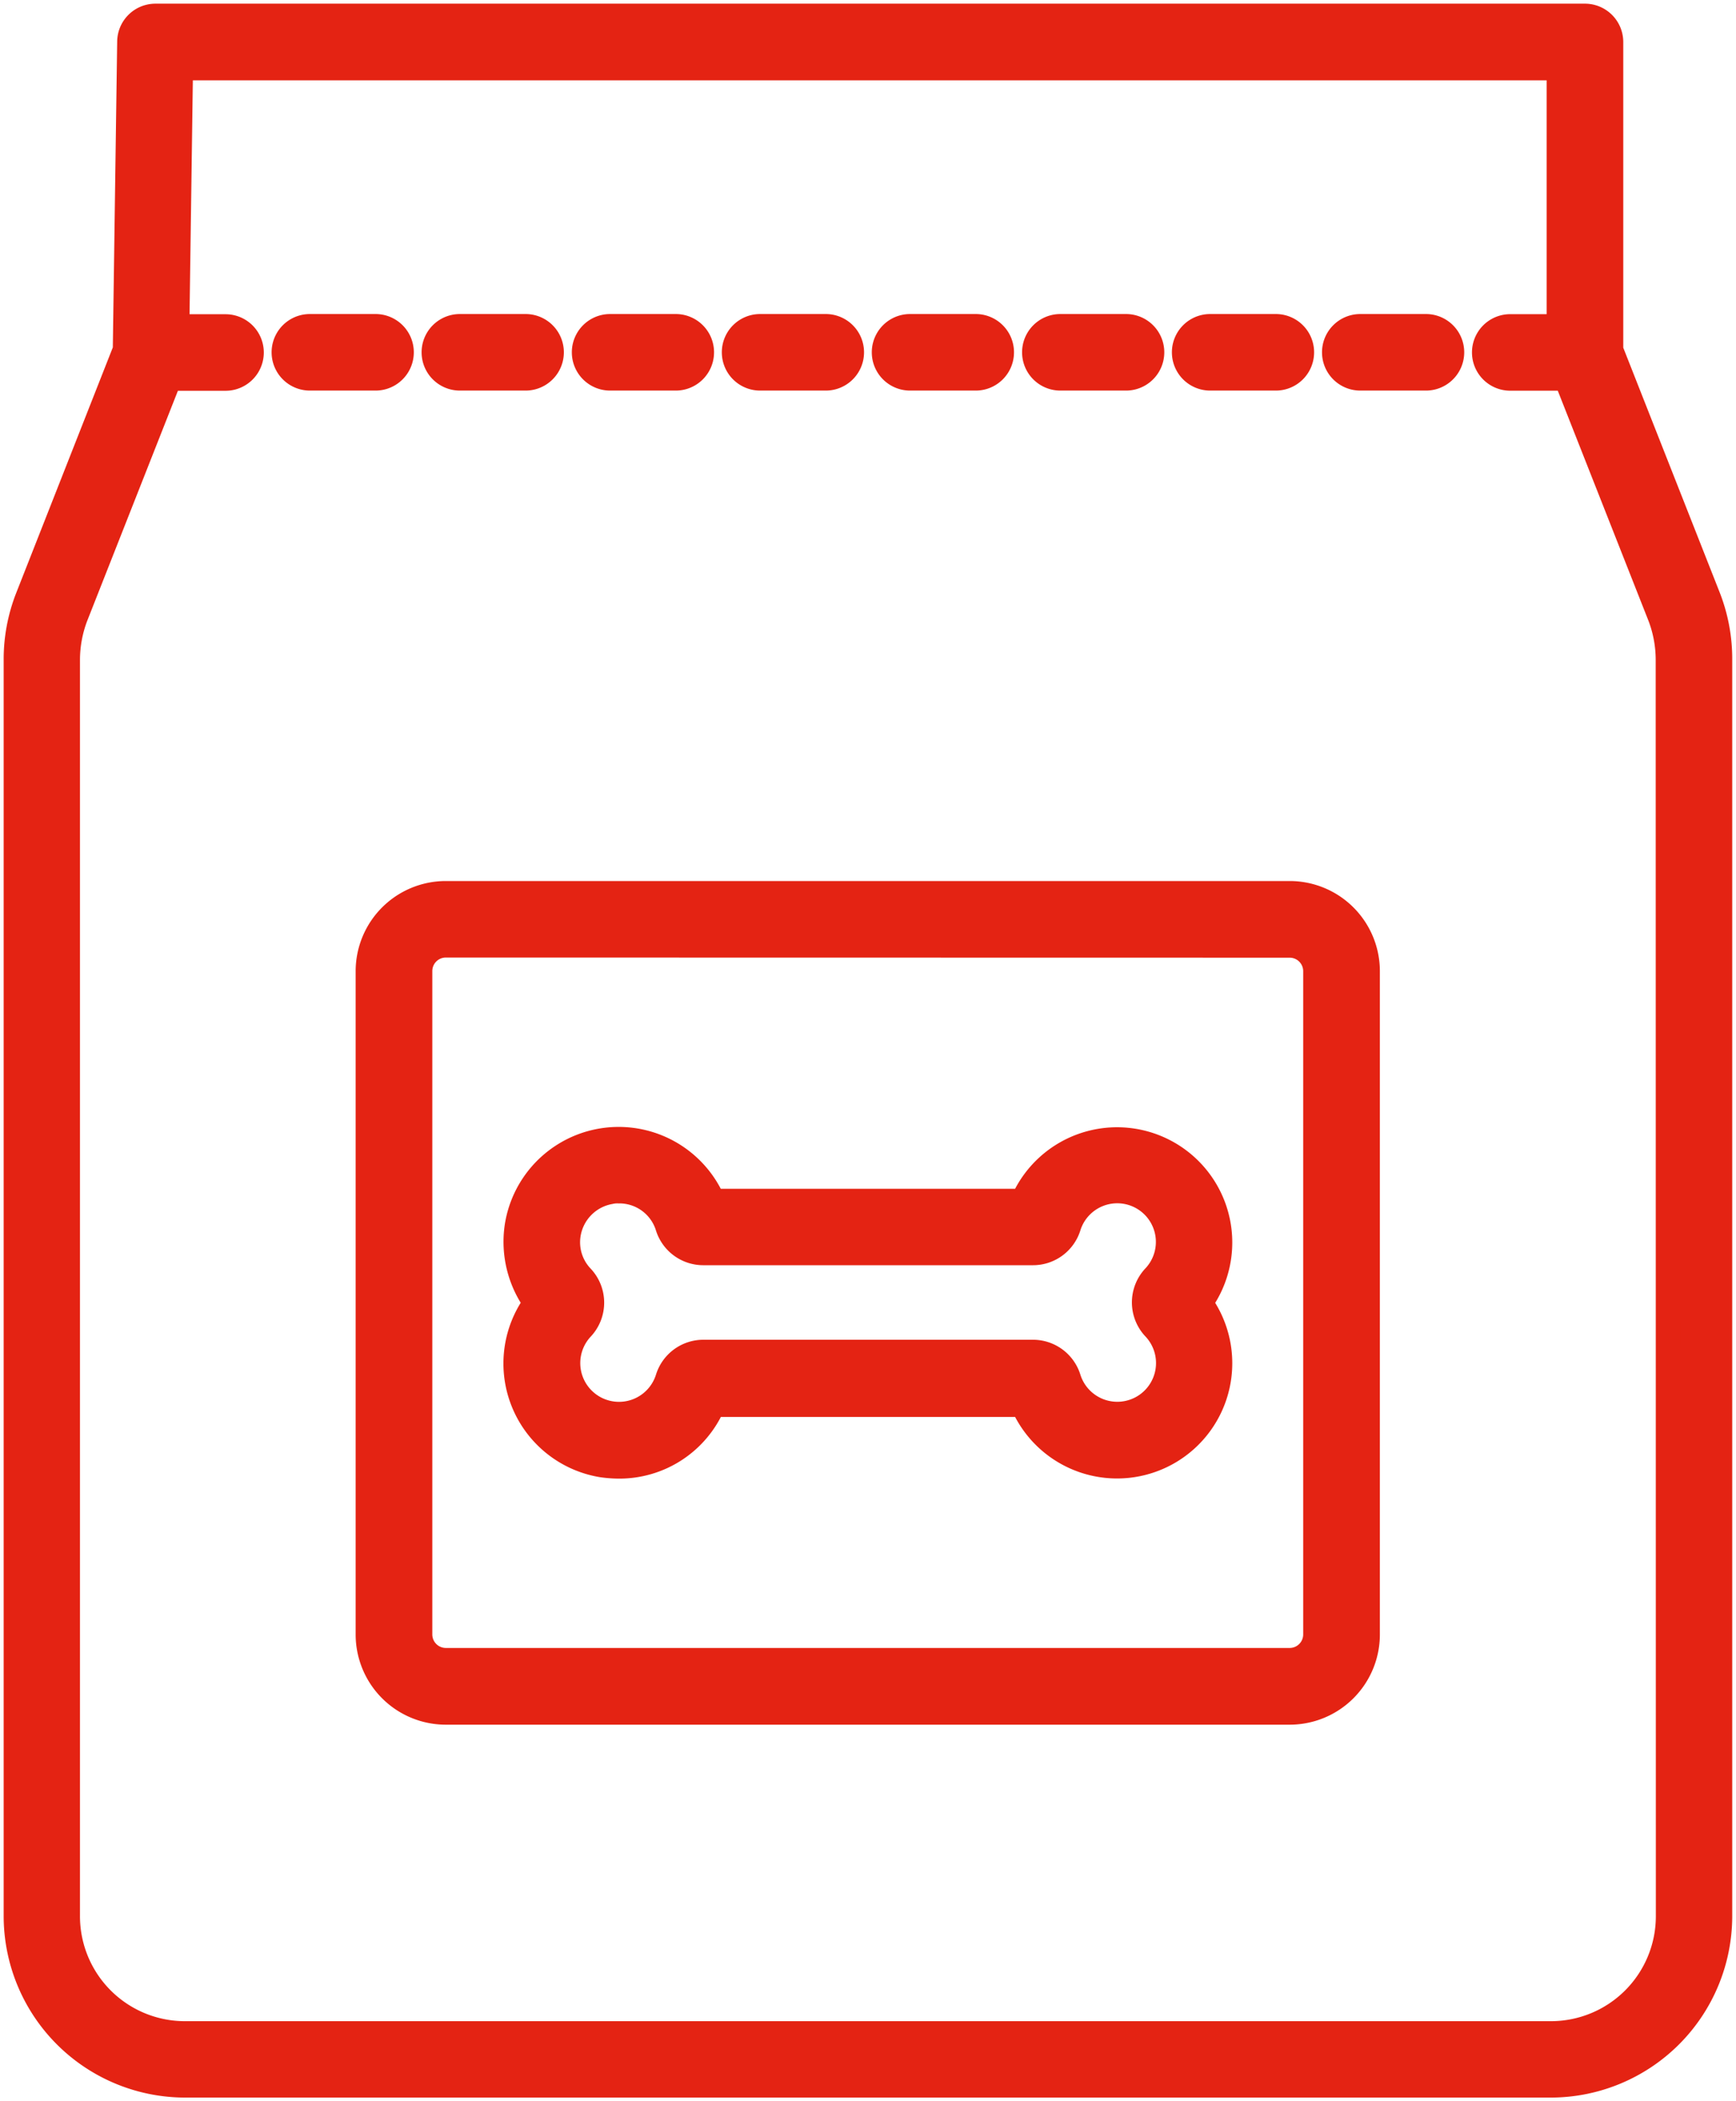<svg id="Group_53808" data-name="Group 53808" xmlns="http://www.w3.org/2000/svg" xmlns:xlink="http://www.w3.org/1999/xlink" width="70" height="84.709" viewBox="0 0 70 84.709">
  <defs>
    <clipPath id="clip-path">
      <rect id="Rectangle_2833" data-name="Rectangle 2833" width="70" height="84.709" fill="none"/>
    </clipPath>
  </defs>
  <g id="Group_53807" data-name="Group 53807" clip-path="url(#clip-path)">
    <path id="Path_29799" data-name="Path 29799" d="M20.2,48.63a4.939,4.939,0,0,1-.678-.052,4.145,4.145,0,0,1-2.67-6.535,4.208,4.208,0,0,1-.75-3.076,4.146,4.146,0,0,1,7.9-1.022H36.5a4.146,4.146,0,1,1,7.153,4.1,4.146,4.146,0,1,1-7.153,4.1H24.005A4.111,4.111,0,0,1,20.2,48.63m0-11.094a1.285,1.285,0,0,0-.345.031,2.073,2.073,0,0,0-1.684,1.71A2.036,2.036,0,0,0,18.7,41a1.5,1.5,0,0,1,0,2.073,2.062,2.062,0,1,0,3.483,2.012,1.5,1.5,0,0,1,1.439-1.053H36.9a1.5,1.5,0,0,1,1.439,1.053,2.061,2.061,0,1,0,3.472-2.022,1.5,1.5,0,0,1,0-2.073,2.058,2.058,0,1,0-3.472-2.013A1.5,1.5,0,0,1,36.9,40.027H23.619a1.5,1.5,0,0,1-1.439-1.053,2.045,2.045,0,0,0-1.971-1.439Z" transform="translate(4.746 10.479)" fill="#e42313"/>
    <path id="Path_29800" data-name="Path 29800" d="M20.2,48.63a4.939,4.939,0,0,1-.678-.052,4.145,4.145,0,0,1-2.67-6.535,4.208,4.208,0,0,1-.75-3.076,4.146,4.146,0,0,1,7.9-1.022H36.5a4.146,4.146,0,1,1,7.153,4.1,4.146,4.146,0,1,1-7.153,4.1H24.005A4.111,4.111,0,0,1,20.2,48.63Zm0-11.094a1.285,1.285,0,0,0-.345.031,2.073,2.073,0,0,0-1.684,1.71A2.036,2.036,0,0,0,18.7,41a1.5,1.5,0,0,1,0,2.073,2.062,2.062,0,1,0,3.483,2.012,1.5,1.5,0,0,1,1.439-1.053H36.9a1.5,1.5,0,0,1,1.439,1.053,2.061,2.061,0,1,0,3.472-2.022,1.5,1.5,0,0,1,0-2.073,2.058,2.058,0,1,0-3.472-2.013A1.5,1.5,0,0,1,36.9,40.027H23.619a1.5,1.5,0,0,1-1.439-1.053,2.045,2.045,0,0,0-1.971-1.439Z" transform="translate(4.746 10.479)" fill="none" stroke="#e42313" stroke-width="1"/>
    <path id="Path_29801" data-name="Path 29801" d="M48.626,60.811H14.583a3.136,3.136,0,0,1-3.128-3.128V30.926A3.136,3.136,0,0,1,14.583,27.8H48.626a3.136,3.136,0,0,1,3.128,3.128V57.682a3.137,3.137,0,0,1-3.128,3.129M14.583,29.884a1.046,1.046,0,0,0-1.037,1.036V57.682a1.046,1.046,0,0,0,1.037,1.036H48.626a1.046,1.046,0,0,0,1.036-1.036V30.926a1.046,1.046,0,0,0-1.036-1.036Z" transform="translate(3.386 8.218)" fill="#e42313"/>
    <path id="Path_29802" data-name="Path 29802" d="M48.626,60.811H14.583a3.136,3.136,0,0,1-3.128-3.128V30.926A3.136,3.136,0,0,1,14.583,27.8H48.626a3.136,3.136,0,0,1,3.128,3.128V57.682A3.137,3.137,0,0,1,48.626,60.811ZM14.583,29.884a1.046,1.046,0,0,0-1.037,1.036V57.682a1.046,1.046,0,0,0,1.037,1.036H48.626a1.046,1.046,0,0,0,1.036-1.036V30.926a1.046,1.046,0,0,0-1.036-1.036Z" transform="translate(3.386 8.218)" fill="none" stroke="#e42313" stroke-width="1"/>
    <path id="Path_29803" data-name="Path 29803" d="M12.53,12.243H9.882a1.043,1.043,0,1,1,0-2.086H12.53a1.043,1.043,0,1,1,0,2.086" transform="translate(2.613 3.003)" fill="#e42313"/>
    <path id="Path_29804" data-name="Path 29804" d="M12.53,12.243H9.882a1.043,1.043,0,1,1,0-2.086H12.53a1.043,1.043,0,1,1,0,2.086Z" transform="translate(2.613 3.003)" fill="none" stroke="#e42313" stroke-width="1"/>
    <path id="Path_29805" data-name="Path 29805" d="M17.2,12.243H14.55a1.043,1.043,0,1,1,0-2.086H17.2a1.043,1.043,0,0,1,0,2.086" transform="translate(3.993 3.003)" fill="#e42313"/>
    <path id="Path_29806" data-name="Path 29806" d="M17.2,12.243H14.55a1.043,1.043,0,1,1,0-2.086H17.2a1.043,1.043,0,0,1,0,2.086Z" transform="translate(3.993 3.003)" fill="none" stroke="#e42313" stroke-width="1"/>
    <path id="Path_29807" data-name="Path 29807" d="M21.874,12.243H19.226a1.043,1.043,0,1,1,0-2.086h2.648a1.043,1.043,0,0,1,0,2.086" transform="translate(5.375 3.003)" fill="#e42313"/>
    <path id="Path_29808" data-name="Path 29808" d="M21.874,12.243H19.226a1.043,1.043,0,1,1,0-2.086h2.648a1.043,1.043,0,0,1,0,2.086Z" transform="translate(5.375 3.003)" fill="none" stroke="#e42313" stroke-width="1"/>
    <path id="Path_29809" data-name="Path 29809" d="M26.542,12.243H23.894a1.043,1.043,0,0,1,0-2.086h2.648a1.043,1.043,0,0,1,0,2.086" transform="translate(6.755 3.003)" fill="#e42313"/>
    <path id="Path_29810" data-name="Path 29810" d="M26.542,12.243H23.894a1.043,1.043,0,0,1,0-2.086h2.648a1.043,1.043,0,0,1,0,2.086Z" transform="translate(6.755 3.003)" fill="none" stroke="#e42313" stroke-width="1"/>
    <path id="Path_29811" data-name="Path 29811" d="M31.209,12.243H28.561a1.043,1.043,0,0,1,0-2.086h2.648a1.043,1.043,0,0,1,0,2.086" transform="translate(8.135 3.003)" fill="#e42313"/>
    <path id="Path_29812" data-name="Path 29812" d="M31.209,12.243H28.561a1.043,1.043,0,0,1,0-2.086h2.648a1.043,1.043,0,0,1,0,2.086Z" transform="translate(8.135 3.003)" fill="none" stroke="#e42313" stroke-width="1"/>
    <path id="Path_29813" data-name="Path 29813" d="M35.886,12.243H33.238a1.043,1.043,0,0,1,0-2.086h2.648a1.043,1.043,0,1,1,0,2.086" transform="translate(9.518 3.003)" fill="#e42313"/>
    <path id="Path_29814" data-name="Path 29814" d="M35.886,12.243H33.238a1.043,1.043,0,0,1,0-2.086h2.648a1.043,1.043,0,1,1,0,2.086Z" transform="translate(9.518 3.003)" fill="none" stroke="#e42313" stroke-width="1"/>
    <path id="Path_29815" data-name="Path 29815" d="M40.553,12.243H37.9a1.043,1.043,0,0,1,0-2.086h2.648a1.043,1.043,0,0,1,0,2.086" transform="translate(10.897 3.003)" fill="#e42313"/>
    <path id="Path_29816" data-name="Path 29816" d="M40.553,12.243H37.9a1.043,1.043,0,0,1,0-2.086h2.648a1.043,1.043,0,0,1,0,2.086Z" transform="translate(10.897 3.003)" fill="none" stroke="#e42313" stroke-width="1"/>
    <path id="Path_29817" data-name="Path 29817" d="M45.221,12.243H42.573a1.043,1.043,0,0,1,0-2.086h2.648a1.043,1.043,0,0,1,0,2.086" transform="translate(12.277 3.003)" fill="#e42313"/>
    <path id="Path_29818" data-name="Path 29818" d="M45.221,12.243H42.573a1.043,1.043,0,0,1,0-2.086h2.648a1.043,1.043,0,0,1,0,2.086Z" transform="translate(12.277 3.003)" fill="none" stroke="#e42313" stroke-width="1"/>
    <path id="Path_29819" data-name="Path 29819" d="M68.737,23.939l-3.931-9.976V1.536A1.046,1.046,0,0,0,63.769.5H6.114A1.043,1.043,0,0,0,5.077,1.536L4.9,13.955.969,23.944A6.8,6.8,0,0,0,.5,26.436V77.095a6.822,6.822,0,0,0,6.819,6.819H62.386A6.822,6.822,0,0,0,69.2,77.095V26.436a6.83,6.83,0,0,0-.468-2.5M67.12,77.1a4.731,4.731,0,0,1-4.726,4.734H7.311A4.731,4.731,0,0,1,2.577,77.1V26.437A4.939,4.939,0,0,1,2.9,24.706l3.785-9.6H8.946a1.043,1.043,0,0,0,0-2.086H6.988L7.135,2.59H62.717V13.017H60.749a1.043,1.043,0,1,0,0,2.086h2.257l3.785,9.6a4.94,4.94,0,0,1,.323,1.731Z" transform="translate(0.148 0.148)" fill="#e42313"/>
    <path id="Path_29820" data-name="Path 29820" d="M68.737,23.939l-3.931-9.976V1.536A1.046,1.046,0,0,0,63.769.5H6.114A1.043,1.043,0,0,0,5.077,1.536L4.9,13.955.969,23.944A6.8,6.8,0,0,0,.5,26.436V77.095a6.822,6.822,0,0,0,6.819,6.819H62.386A6.822,6.822,0,0,0,69.2,77.095V26.436A6.83,6.83,0,0,0,68.737,23.939ZM67.12,77.1a4.731,4.731,0,0,1-4.726,4.734H7.311A4.731,4.731,0,0,1,2.577,77.1V26.437A4.939,4.939,0,0,1,2.9,24.706l3.785-9.6H8.946a1.043,1.043,0,0,0,0-2.086H6.988L7.135,2.59H62.717V13.017H60.749a1.043,1.043,0,1,0,0,2.086h2.257l3.785,9.6a4.94,4.94,0,0,1,.323,1.731Z" transform="translate(0.148 0.148)" fill="none" stroke="#e42313" stroke-width="1"/>
  </g>
</svg>

